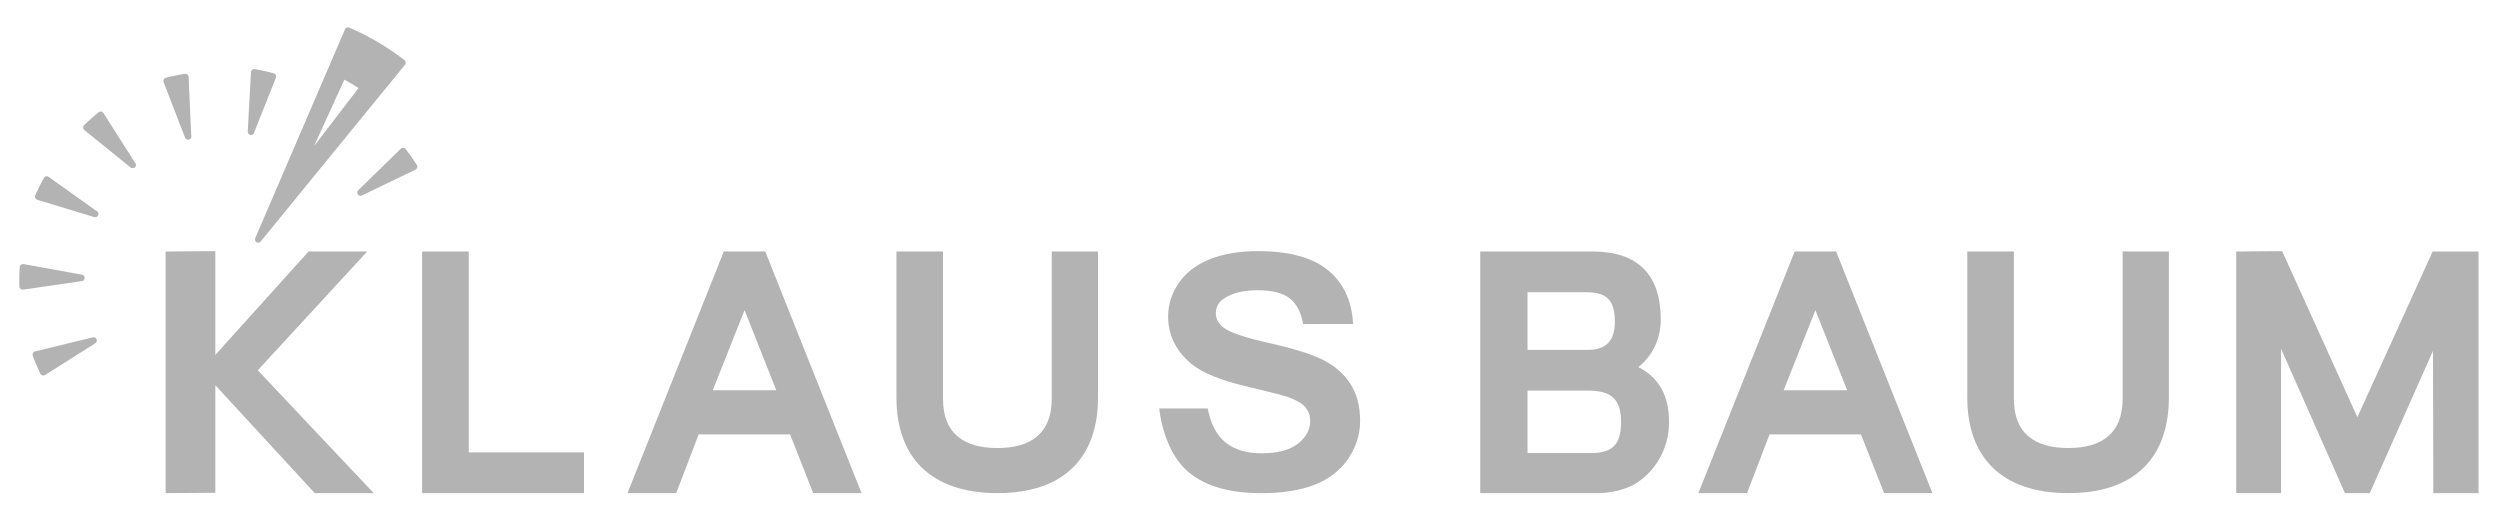 <svg xmlns="http://www.w3.org/2000/svg" xmlns:xlink="http://www.w3.org/1999/xlink" width="1189" zoomAndPan="magnify" viewBox="0 0 891.75 186" height="248" preserveAspectRatio="xMidYMid meet" version="1.0"><defs><clipPath id="f59641b624"><path d="M 153.254 92.836 L 166.578 92.836 L 166.578 106.16 L 153.254 106.16 Z M 153.254 92.836 " clip-rule="nonzero"/></clipPath><clipPath id="d53f3f2963"><path d="M 159.914 92.836 C 156.238 92.836 153.254 95.82 153.254 99.5 C 153.254 103.18 156.238 106.16 159.914 106.16 C 163.594 106.16 166.578 103.18 166.578 99.5 C 166.578 95.82 163.594 92.836 159.914 92.836 Z M 159.914 92.836 " clip-rule="nonzero"/></clipPath><clipPath id="7ee04e3906"><path d="M 0.254 0.836 L 13.578 0.836 L 13.578 14.16 L 0.254 14.16 Z M 0.254 0.836 " clip-rule="nonzero"/></clipPath><clipPath id="87113ba894"><path d="M 6.914 0.836 C 3.238 0.836 0.254 3.82 0.254 7.5 C 0.254 11.18 3.238 14.16 6.914 14.16 C 10.594 14.16 13.578 11.18 13.578 7.5 C 13.578 3.82 10.594 0.836 6.914 0.836 Z M 6.914 0.836 " clip-rule="nonzero"/></clipPath><clipPath id="f1924cbe53"><rect x="0" width="14" y="0" height="15"/></clipPath></defs><g clip-path="url(#f59641b624)"><g clip-path="url(#d53f3f2963)"><g transform="matrix(1, 0, 0, 1, 153, 92)"><g clip-path="url(#f1924cbe53)"><g clip-path="url(#7ee04e3906)"><g clip-path="url(#87113ba894)"><path fill="#b3b3b3" d="M 0.254 0.836 L 13.578 0.836 L 13.578 14.16 L 0.254 14.16 Z M 0.254 0.836 " fill-opacity="1" fill-rule="nonzero"/></g></g></g></g></g></g><path fill="#b3b3b3" d="M 76.812 89.578 L 76.812 175.77 L 59.078 175.898 L 59.078 89.707 Z M 110.055 89.707 L 130.988 89.707 L 91.957 132.066 C 104.641 145.48 121.016 162.965 133.328 175.898 L 112.273 175.898 L 71.883 132.066 Z M 110.055 89.707 " fill-opacity="1" fill-rule="nonzero"/><path fill="#b3b3b3" d="M 167.191 89.707 L 167.191 161.367 L 208.316 161.367 L 208.316 175.898 L 150.566 175.898 L 150.566 89.707 Z M 167.191 89.707 " fill-opacity="1" fill-rule="nonzero"/><path fill="#b3b3b3" d="M 272.965 89.707 L 307.312 175.898 L 290.074 175.898 L 281.828 154.961 L 249.203 154.961 C 246.734 161.609 243.66 169.363 241.199 175.898 L 223.824 175.898 L 258.184 89.707 Z M 265.578 110.633 L 254.238 139.203 L 276.906 139.203 Z M 265.578 110.633 " fill-opacity="1" fill-rule="nonzero"/><path fill="#b3b3b3" d="M 319.758 89.707 L 336.375 89.707 L 336.375 142.277 C 336.375 154.406 343.523 159.812 355.828 159.812 C 367.902 159.812 375.16 154.406 375.16 142.277 L 375.16 89.707 L 391.66 89.707 L 391.66 141.801 C 391.66 162.934 379.719 175.898 355.828 175.898 C 331.82 175.898 319.758 162.938 319.758 141.801 Z M 319.758 89.707 " fill-opacity="1" fill-rule="nonzero"/><path fill="#b3b3b3" d="M 413.477 145.699 L 430.793 145.699 C 431.836 151.199 433.949 155.23 437.137 157.816 C 440.328 160.398 444.621 161.691 450.031 161.691 C 455.762 161.691 460.082 160.535 462.992 158.25 C 465.898 155.941 467.348 153.266 467.348 150.191 C 467.348 148.219 466.738 146.539 465.516 145.152 C 464.293 143.766 462.16 142.57 459.113 141.539 C 457.035 140.855 452.285 139.645 444.871 137.891 C 435.324 135.664 428.629 132.91 424.781 129.641 C 419.367 125.051 416.664 119.453 416.664 112.852 C 416.664 108.605 417.941 104.633 420.48 100.93 C 423.035 97.234 426.695 94.418 431.488 92.477 C 436.281 90.551 442.059 89.578 448.828 89.578 C 459.895 89.578 468.227 91.875 473.816 96.469 C 479.406 101.062 482.34 107.898 482.621 115.566 L 464.832 115.59 C 464.066 111.301 462.43 108.219 459.926 106.336 C 457.422 104.457 453.672 103.527 448.652 103.527 C 443.488 103.527 439.43 104.527 436.516 106.539 C 434.625 107.828 433.688 109.555 433.688 111.723 C 433.688 113.688 434.566 115.379 436.332 116.785 C 438.574 118.562 444.023 120.426 452.688 122.359 C 461.344 124.297 467.746 126.293 471.895 128.359 C 476.043 130.434 479.289 133.258 481.641 136.848 C 483.98 140.43 485.152 144.863 485.152 150.125 C 485.152 154.914 483.746 159.395 480.945 163.562 C 478.133 167.73 474.168 170.836 469.035 172.867 C 463.902 174.898 457.512 175.914 449.855 175.914 C 438.715 175.914 430.164 173.473 424.188 168.602 C 418.203 163.727 414.641 155.027 413.477 145.699 Z M 413.477 145.699 " fill-opacity="1" fill-rule="nonzero"/><path fill="#b3b3b3" d="M 568.012 89.707 C 584.266 89.707 592.395 97.953 592.395 114.086 C 592.395 121.23 589.066 127.262 584.383 130.953 C 591.531 134.523 595.348 140.922 595.348 150.527 C 595.348 160.379 590.176 168.508 582.91 172.816 C 579.215 174.785 574.418 175.898 569.738 175.898 L 528 175.898 L 528 89.707 Z M 566.535 124.793 C 572.812 124.793 576.016 121.598 576.016 114.82 C 576.016 106.816 572.938 104.234 565.68 104.234 L 544.867 104.234 L 544.867 124.793 Z M 567.395 161.609 C 575.031 161.609 578.23 158.656 578.23 150.656 C 578.23 142.402 574.906 139.324 566.289 139.324 L 544.867 139.324 L 544.867 161.609 Z M 567.395 161.609 " fill-opacity="1" fill-rule="nonzero"/><path fill="#b3b3b3" d="M 654.941 89.707 L 689.293 175.898 L 672.062 175.898 L 663.809 154.961 L 631.18 154.961 C 628.723 161.609 625.633 169.363 623.168 175.898 L 605.809 175.898 L 640.164 89.707 Z M 647.559 110.633 L 636.227 139.203 L 658.879 139.203 Z M 647.559 110.633 " fill-opacity="1" fill-rule="nonzero"/><path fill="#b3b3b3" d="M 701.734 89.707 L 718.355 89.707 L 718.355 142.277 C 718.355 154.406 725.5 159.812 737.816 159.812 C 749.879 159.812 757.145 154.406 757.145 142.277 L 757.145 89.707 L 773.641 89.707 L 773.641 141.801 C 773.641 162.934 761.703 175.898 737.816 175.898 C 713.805 175.898 701.73 162.938 701.73 141.801 L 701.73 89.707 Z M 701.734 89.707 " fill-opacity="1" fill-rule="nonzero"/><path fill="#b3b3b3" d="M 814.035 89.578 L 840.879 148.805 C 849.738 129.473 858.977 108.914 867.727 89.711 L 884.098 89.711 L 884.098 175.898 L 867.969 175.898 L 867.84 125.164 L 845.305 175.898 L 836.445 175.898 L 813.66 124.426 L 813.66 175.898 L 797.66 175.898 L 797.66 89.707 Z M 814.035 89.578 " fill-opacity="1" fill-rule="nonzero"/><path fill="#b3b3b3" d="M 148.691 58.859 C 147.453 56.914 146.105 54.996 144.691 53.156 C 144.488 52.898 144.188 52.734 143.859 52.711 C 143.531 52.68 143.207 52.809 142.973 53.035 L 127.777 67.859 C 127.375 68.254 127.312 68.879 127.637 69.344 C 127.859 69.66 128.219 69.836 128.582 69.836 C 128.75 69.836 128.922 69.797 129.082 69.723 L 148.219 60.516 C 148.516 60.371 148.734 60.109 148.828 59.793 C 148.918 59.477 148.867 59.137 148.691 58.859 Z M 148.691 58.859 " fill-opacity="1" fill-rule="nonzero"/><path fill="#b3b3b3" d="M 144.715 22.23 C 144.68 21.922 144.523 21.641 144.273 21.449 C 138.238 16.777 131.605 12.875 124.574 9.852 C 124.297 9.73 123.977 9.727 123.688 9.836 C 123.406 9.953 123.18 10.172 123.059 10.453 L 91.035 84.957 C 90.809 85.484 91.008 86.098 91.5 86.398 C 91.688 86.512 91.891 86.566 92.098 86.566 C 92.434 86.566 92.762 86.418 92.988 86.141 L 144.465 23.09 C 144.66 22.852 144.75 22.539 144.715 22.23 Z M 127.891 31.414 L 112.023 52.105 L 122.832 28.41 C 124.551 29.348 126.242 30.355 127.891 31.414 Z M 127.891 31.414 " fill-opacity="1" fill-rule="nonzero"/><path fill="#b3b3b3" d="M 33.125 120.332 L 12.48 125.359 C 12.16 125.441 11.891 125.648 11.738 125.941 C 11.582 126.23 11.559 126.574 11.676 126.883 C 12.484 129.059 13.398 131.219 14.398 133.305 C 14.539 133.598 14.801 133.82 15.117 133.914 C 15.223 133.941 15.328 133.957 15.438 133.957 C 15.652 133.957 15.867 133.898 16.055 133.781 L 34.016 122.422 C 34.488 122.121 34.68 121.52 34.457 121 C 34.234 120.477 33.664 120.168 33.125 120.332 Z M 33.125 120.332 " fill-opacity="1" fill-rule="nonzero"/><path fill="#b3b3b3" d="M 30.211 99.141 C 30.219 98.578 29.82 98.09 29.266 97.988 L 8.387 94.195 C 8.059 94.137 7.73 94.223 7.473 94.422 C 7.211 94.625 7.051 94.93 7.035 95.258 C 6.934 96.863 6.879 98.484 6.879 100.105 C 6.879 100.812 6.891 101.508 6.91 102.211 C 6.918 102.543 7.066 102.852 7.316 103.062 C 7.527 103.242 7.789 103.336 8.059 103.336 C 8.117 103.336 8.172 103.336 8.227 103.324 L 29.227 100.262 C 29.781 100.18 30.199 99.707 30.211 99.141 Z M 30.211 99.141 " fill-opacity="1" fill-rule="nonzero"/><path fill="#b3b3b3" d="M 34.414 75.254 L 17.324 63.07 C 17.055 62.883 16.723 62.82 16.398 62.887 C 16.074 62.961 15.801 63.172 15.645 63.461 C 14.875 64.867 14.133 66.309 13.441 67.777 C 13.141 68.418 12.852 69.055 12.57 69.699 C 12.438 70 12.441 70.344 12.578 70.641 C 12.719 70.941 12.977 71.168 13.289 71.262 L 33.598 77.426 C 33.707 77.461 33.82 77.477 33.934 77.477 C 33.953 77.477 33.973 77.477 33.988 77.477 C 34.625 77.477 35.145 76.957 35.145 76.324 C 35.145 75.84 34.84 75.422 34.414 75.254 Z M 34.414 75.254 " fill-opacity="1" fill-rule="nonzero"/><path fill="#b3b3b3" d="M 36.887 40.301 C 36.707 40.023 36.422 39.836 36.094 39.781 C 35.777 39.734 35.441 39.82 35.18 40.027 C 33.938 41.047 32.711 42.105 31.52 43.207 C 31 43.688 30.496 44.168 29.992 44.656 C 29.754 44.891 29.629 45.207 29.645 45.539 C 29.66 45.867 29.816 46.176 30.07 46.379 L 46.574 59.723 C 46.785 59.895 47.043 59.977 47.297 59.977 C 47.316 59.977 47.336 59.977 47.355 59.977 C 47.992 59.977 48.508 59.461 48.508 58.824 C 48.508 58.477 48.355 58.164 48.109 57.957 Z M 36.887 40.301 " fill-opacity="1" fill-rule="nonzero"/><path fill="#b3b3b3" d="M 68.211 48.242 L 67.277 27.406 C 67.266 27.074 67.105 26.766 66.852 26.559 C 66.594 26.352 66.258 26.266 65.938 26.32 C 64.352 26.582 62.762 26.887 61.172 27.25 C 60.488 27.406 59.809 27.574 59.133 27.746 C 58.812 27.828 58.543 28.043 58.395 28.336 C 58.242 28.629 58.223 28.973 58.344 29.281 L 66 49.066 C 66.176 49.516 66.605 49.801 67.074 49.801 C 67.082 49.801 67.094 49.801 67.105 49.801 C 67.773 49.887 68.281 49.293 68.281 48.648 C 68.285 48.508 68.258 48.367 68.211 48.242 Z M 68.211 48.242 " fill-opacity="1" fill-rule="nonzero"/><path fill="#b3b3b3" d="M 90.723 47.066 L 98.438 27.688 C 98.559 27.383 98.547 27.035 98.398 26.742 C 98.246 26.445 97.977 26.234 97.664 26.148 C 96.109 25.734 94.535 25.359 92.938 25.039 C 92.25 24.902 91.562 24.773 90.867 24.652 C 90.547 24.594 90.211 24.684 89.953 24.887 C 89.695 25.09 89.535 25.395 89.52 25.727 L 88.371 46.91 C 88.344 47.391 88.621 47.828 89.047 48.023 C 89.055 48.027 89.066 48.027 89.074 48.035 C 89.648 48.387 90.359 48.055 90.621 47.469 C 90.68 47.344 90.715 47.203 90.723 47.066 Z M 90.723 47.066 " fill-opacity="1" fill-rule="nonzero"/></svg>
